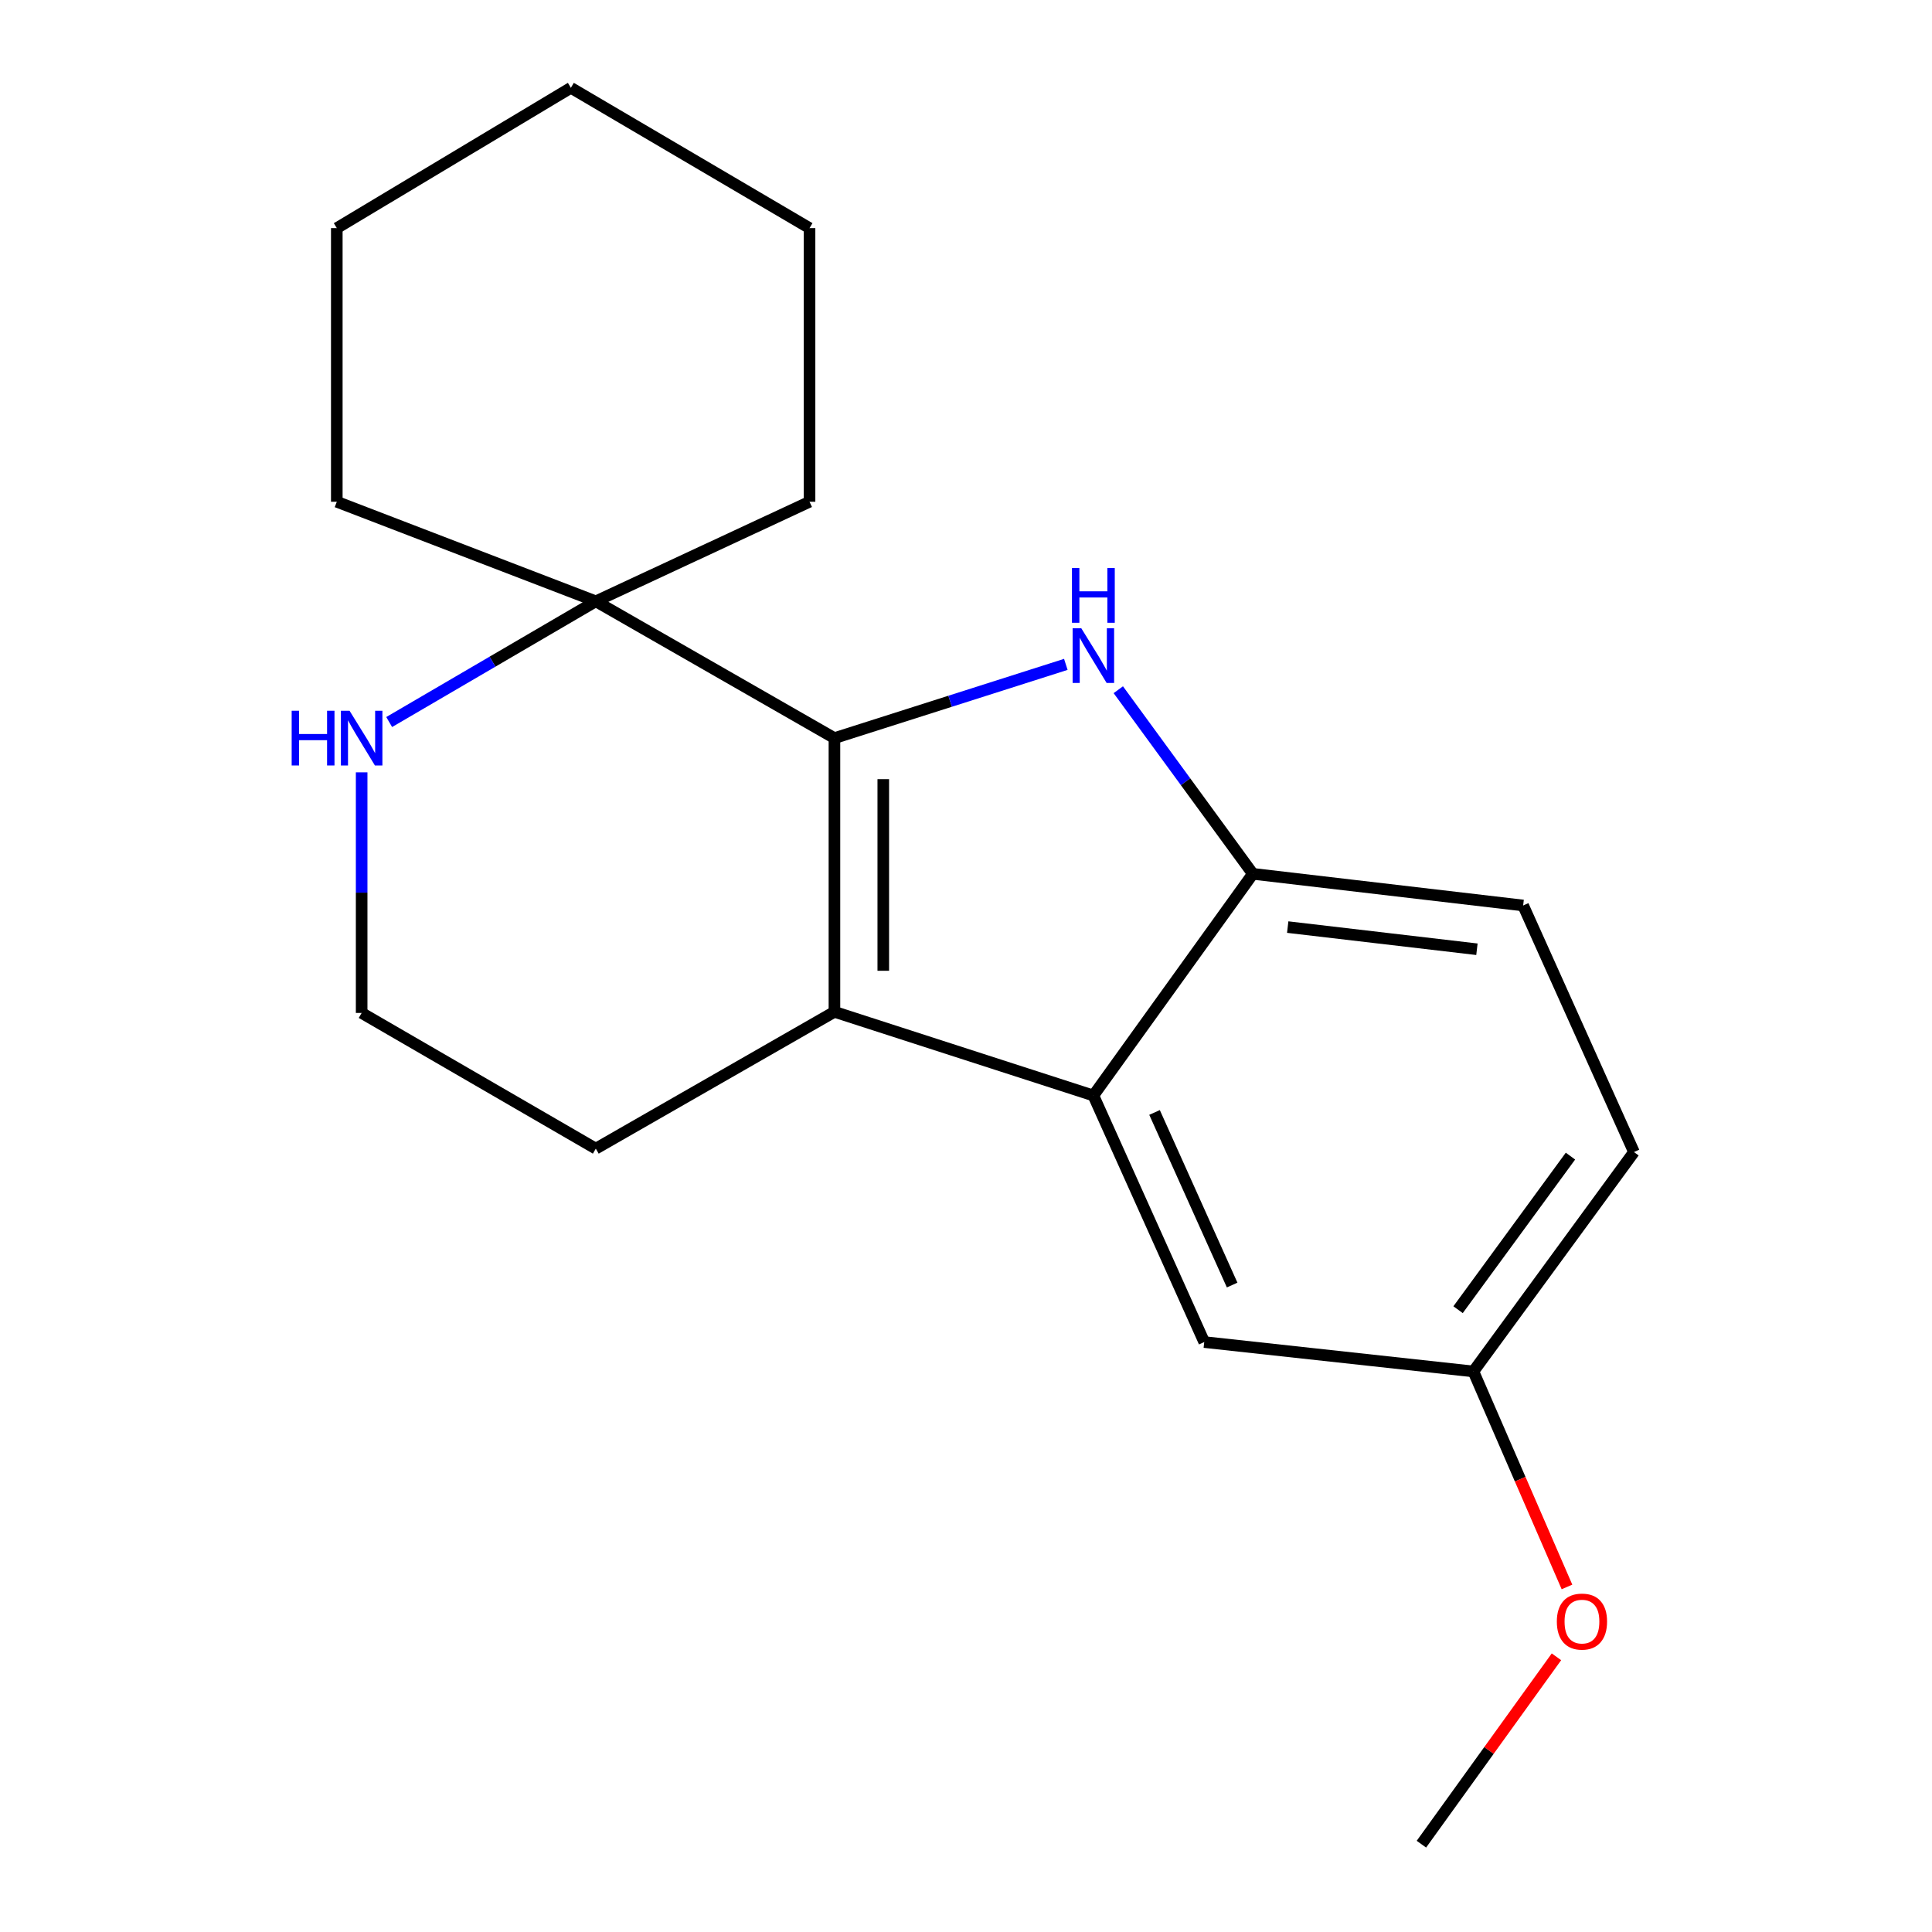 <?xml version='1.0' encoding='iso-8859-1'?>
<svg version='1.1' baseProfile='full'
              xmlns='http://www.w3.org/2000/svg'
                      xmlns:rdkit='http://www.rdkit.org/xml'
                      xmlns:xlink='http://www.w3.org/1999/xlink'
                  xml:space='preserve'
width='1000px' height='1000px' viewBox='0 0 1000 1000'>
<!-- END OF HEADER -->
<rect style='opacity:1.0;fill:#FFFFFF;stroke:none' width='1000' height='1000' x='0' y='0'> </rect>
<path class='bond-0' d='M 431.905,382.045 L 491.787,362.963' style='fill:none;fill-rule:evenodd;stroke:#000000;stroke-width:6px;stroke-linecap:butt;stroke-linejoin:miter;stroke-opacity:1' />
<path class='bond-0' d='M 491.787,362.963 L 551.67,343.881' style='fill:none;fill-rule:evenodd;stroke:#0000FF;stroke-width:6px;stroke-linecap:butt;stroke-linejoin:miter;stroke-opacity:1' />
<path class='bond-1' d='M 431.905,382.045 L 431.905,523.72' style='fill:none;fill-rule:evenodd;stroke:#000000;stroke-width:6px;stroke-linecap:butt;stroke-linejoin:miter;stroke-opacity:1' />
<path class='bond-1' d='M 457.184,403.296 L 457.184,502.469' style='fill:none;fill-rule:evenodd;stroke:#000000;stroke-width:6px;stroke-linecap:butt;stroke-linejoin:miter;stroke-opacity:1' />
<path class='bond-4' d='M 431.905,382.045 L 308.389,311.236' style='fill:none;fill-rule:evenodd;stroke:#000000;stroke-width:6px;stroke-linecap:butt;stroke-linejoin:miter;stroke-opacity:1' />
<path class='bond-3' d='M 578.831,356.995 L 613.654,404.644' style='fill:none;fill-rule:evenodd;stroke:#0000FF;stroke-width:6px;stroke-linecap:butt;stroke-linejoin:miter;stroke-opacity:1' />
<path class='bond-3' d='M 613.654,404.644 L 648.476,452.293' style='fill:none;fill-rule:evenodd;stroke:#000000;stroke-width:6px;stroke-linecap:butt;stroke-linejoin:miter;stroke-opacity:1' />
<path class='bond-2' d='M 431.905,523.72 L 565.926,567.032' style='fill:none;fill-rule:evenodd;stroke:#000000;stroke-width:6px;stroke-linecap:butt;stroke-linejoin:miter;stroke-opacity:1' />
<path class='bond-9' d='M 431.905,523.72 L 308.389,594.53' style='fill:none;fill-rule:evenodd;stroke:#000000;stroke-width:6px;stroke-linecap:butt;stroke-linejoin:miter;stroke-opacity:1' />
<path class='bond-6' d='M 565.926,567.032 L 623.31,694.649' style='fill:none;fill-rule:evenodd;stroke:#000000;stroke-width:6px;stroke-linecap:butt;stroke-linejoin:miter;stroke-opacity:1' />
<path class='bond-6' d='M 597.589,575.807 L 637.758,665.139' style='fill:none;fill-rule:evenodd;stroke:#000000;stroke-width:6px;stroke-linecap:butt;stroke-linejoin:miter;stroke-opacity:1' />
<path class='bond-19' d='M 565.926,567.032 L 648.476,452.293' style='fill:none;fill-rule:evenodd;stroke:#000000;stroke-width:6px;stroke-linecap:butt;stroke-linejoin:miter;stroke-opacity:1' />
<path class='bond-7' d='M 648.476,452.293 L 788.382,468.682' style='fill:none;fill-rule:evenodd;stroke:#000000;stroke-width:6px;stroke-linecap:butt;stroke-linejoin:miter;stroke-opacity:1' />
<path class='bond-7' d='M 666.521,479.859 L 764.455,491.331' style='fill:none;fill-rule:evenodd;stroke:#000000;stroke-width:6px;stroke-linecap:butt;stroke-linejoin:miter;stroke-opacity:1' />
<path class='bond-5' d='M 308.389,311.236 L 254.914,342.478' style='fill:none;fill-rule:evenodd;stroke:#000000;stroke-width:6px;stroke-linecap:butt;stroke-linejoin:miter;stroke-opacity:1' />
<path class='bond-5' d='M 254.914,342.478 L 201.439,373.72' style='fill:none;fill-rule:evenodd;stroke:#0000FF;stroke-width:6px;stroke-linecap:butt;stroke-linejoin:miter;stroke-opacity:1' />
<path class='bond-13' d='M 308.389,311.236 L 419.013,259.709' style='fill:none;fill-rule:evenodd;stroke:#000000;stroke-width:6px;stroke-linecap:butt;stroke-linejoin:miter;stroke-opacity:1' />
<path class='bond-14' d='M 308.389,311.236 L 174.326,259.709' style='fill:none;fill-rule:evenodd;stroke:#000000;stroke-width:6px;stroke-linecap:butt;stroke-linejoin:miter;stroke-opacity:1' />
<path class='bond-10' d='M 187.19,399.761 L 187.19,462.029' style='fill:none;fill-rule:evenodd;stroke:#0000FF;stroke-width:6px;stroke-linecap:butt;stroke-linejoin:miter;stroke-opacity:1' />
<path class='bond-10' d='M 187.19,462.029 L 187.19,524.296' style='fill:none;fill-rule:evenodd;stroke:#000000;stroke-width:6px;stroke-linecap:butt;stroke-linejoin:miter;stroke-opacity:1' />
<path class='bond-8' d='M 623.31,694.649 L 762.625,709.858' style='fill:none;fill-rule:evenodd;stroke:#000000;stroke-width:6px;stroke-linecap:butt;stroke-linejoin:miter;stroke-opacity:1' />
<path class='bond-11' d='M 788.382,468.682 L 845.737,596.299' style='fill:none;fill-rule:evenodd;stroke:#000000;stroke-width:6px;stroke-linecap:butt;stroke-linejoin:miter;stroke-opacity:1' />
<path class='bond-12' d='M 762.625,709.858 L 786.845,765.628' style='fill:none;fill-rule:evenodd;stroke:#000000;stroke-width:6px;stroke-linecap:butt;stroke-linejoin:miter;stroke-opacity:1' />
<path class='bond-12' d='M 786.845,765.628 L 811.065,821.398' style='fill:none;fill-rule:evenodd;stroke:#FF0000;stroke-width:6px;stroke-linecap:butt;stroke-linejoin:miter;stroke-opacity:1' />
<path class='bond-22' d='M 762.625,709.858 L 845.737,596.299' style='fill:none;fill-rule:evenodd;stroke:#000000;stroke-width:6px;stroke-linecap:butt;stroke-linejoin:miter;stroke-opacity:1' />
<path class='bond-22' d='M 754.693,677.895 L 812.871,598.403' style='fill:none;fill-rule:evenodd;stroke:#000000;stroke-width:6px;stroke-linecap:butt;stroke-linejoin:miter;stroke-opacity:1' />
<path class='bond-20' d='M 308.389,594.53 L 187.19,524.296' style='fill:none;fill-rule:evenodd;stroke:#000000;stroke-width:6px;stroke-linecap:butt;stroke-linejoin:miter;stroke-opacity:1' />
<path class='bond-15' d='M 805.617,857.558 L 770.667,906.052' style='fill:none;fill-rule:evenodd;stroke:#FF0000;stroke-width:6px;stroke-linecap:butt;stroke-linejoin:miter;stroke-opacity:1' />
<path class='bond-15' d='M 770.667,906.052 L 735.717,954.545' style='fill:none;fill-rule:evenodd;stroke:#000000;stroke-width:6px;stroke-linecap:butt;stroke-linejoin:miter;stroke-opacity:1' />
<path class='bond-17' d='M 419.013,259.709 L 419.013,118.076' style='fill:none;fill-rule:evenodd;stroke:#000000;stroke-width:6px;stroke-linecap:butt;stroke-linejoin:miter;stroke-opacity:1' />
<path class='bond-16' d='M 174.326,259.709 L 174.326,118.076' style='fill:none;fill-rule:evenodd;stroke:#000000;stroke-width:6px;stroke-linecap:butt;stroke-linejoin:miter;stroke-opacity:1' />
<path class='bond-18' d='M 174.326,118.076 L 295.483,45.455' style='fill:none;fill-rule:evenodd;stroke:#000000;stroke-width:6px;stroke-linecap:butt;stroke-linejoin:miter;stroke-opacity:1' />
<path class='bond-21' d='M 419.013,118.076 L 295.483,45.455' style='fill:none;fill-rule:evenodd;stroke:#000000;stroke-width:6px;stroke-linecap:butt;stroke-linejoin:miter;stroke-opacity:1' />
<path  class='atom-1' d='M 559.666 325.178
L 568.946 340.178
Q 569.866 341.658, 571.346 344.338
Q 572.826 347.018, 572.906 347.178
L 572.906 325.178
L 576.666 325.178
L 576.666 353.498
L 572.786 353.498
L 562.826 337.098
Q 561.666 335.178, 560.426 332.978
Q 559.226 330.778, 558.866 330.098
L 558.866 353.498
L 555.186 353.498
L 555.186 325.178
L 559.666 325.178
' fill='#0000FF'/>
<path  class='atom-1' d='M 554.846 294.026
L 558.686 294.026
L 558.686 306.066
L 573.166 306.066
L 573.166 294.026
L 577.006 294.026
L 577.006 322.346
L 573.166 322.346
L 573.166 309.266
L 558.686 309.266
L 558.686 322.346
L 554.846 322.346
L 554.846 294.026
' fill='#0000FF'/>
<path  class='atom-6' d='M 150.97 367.885
L 154.81 367.885
L 154.81 379.925
L 169.29 379.925
L 169.29 367.885
L 173.13 367.885
L 173.13 396.205
L 169.29 396.205
L 169.29 383.125
L 154.81 383.125
L 154.81 396.205
L 150.97 396.205
L 150.97 367.885
' fill='#0000FF'/>
<path  class='atom-6' d='M 180.93 367.885
L 190.21 382.885
Q 191.13 384.365, 192.61 387.045
Q 194.09 389.725, 194.17 389.885
L 194.17 367.885
L 197.93 367.885
L 197.93 396.205
L 194.05 396.205
L 184.09 379.805
Q 182.93 377.885, 181.69 375.685
Q 180.49 373.485, 180.13 372.805
L 180.13 396.205
L 176.45 396.205
L 176.45 367.885
L 180.93 367.885
' fill='#0000FF'/>
<path  class='atom-13' d='M 805.815 839.325
Q 805.815 832.525, 809.175 828.725
Q 812.535 824.925, 818.815 824.925
Q 825.095 824.925, 828.455 828.725
Q 831.815 832.525, 831.815 839.325
Q 831.815 846.205, 828.415 850.125
Q 825.015 854.005, 818.815 854.005
Q 812.575 854.005, 809.175 850.125
Q 805.815 846.245, 805.815 839.325
M 818.815 850.805
Q 823.135 850.805, 825.455 847.925
Q 827.815 845.005, 827.815 839.325
Q 827.815 833.765, 825.455 830.965
Q 823.135 828.125, 818.815 828.125
Q 814.495 828.125, 812.135 830.925
Q 809.815 833.725, 809.815 839.325
Q 809.815 845.045, 812.135 847.925
Q 814.495 850.805, 818.815 850.805
' fill='#FF0000'/>
</svg>
